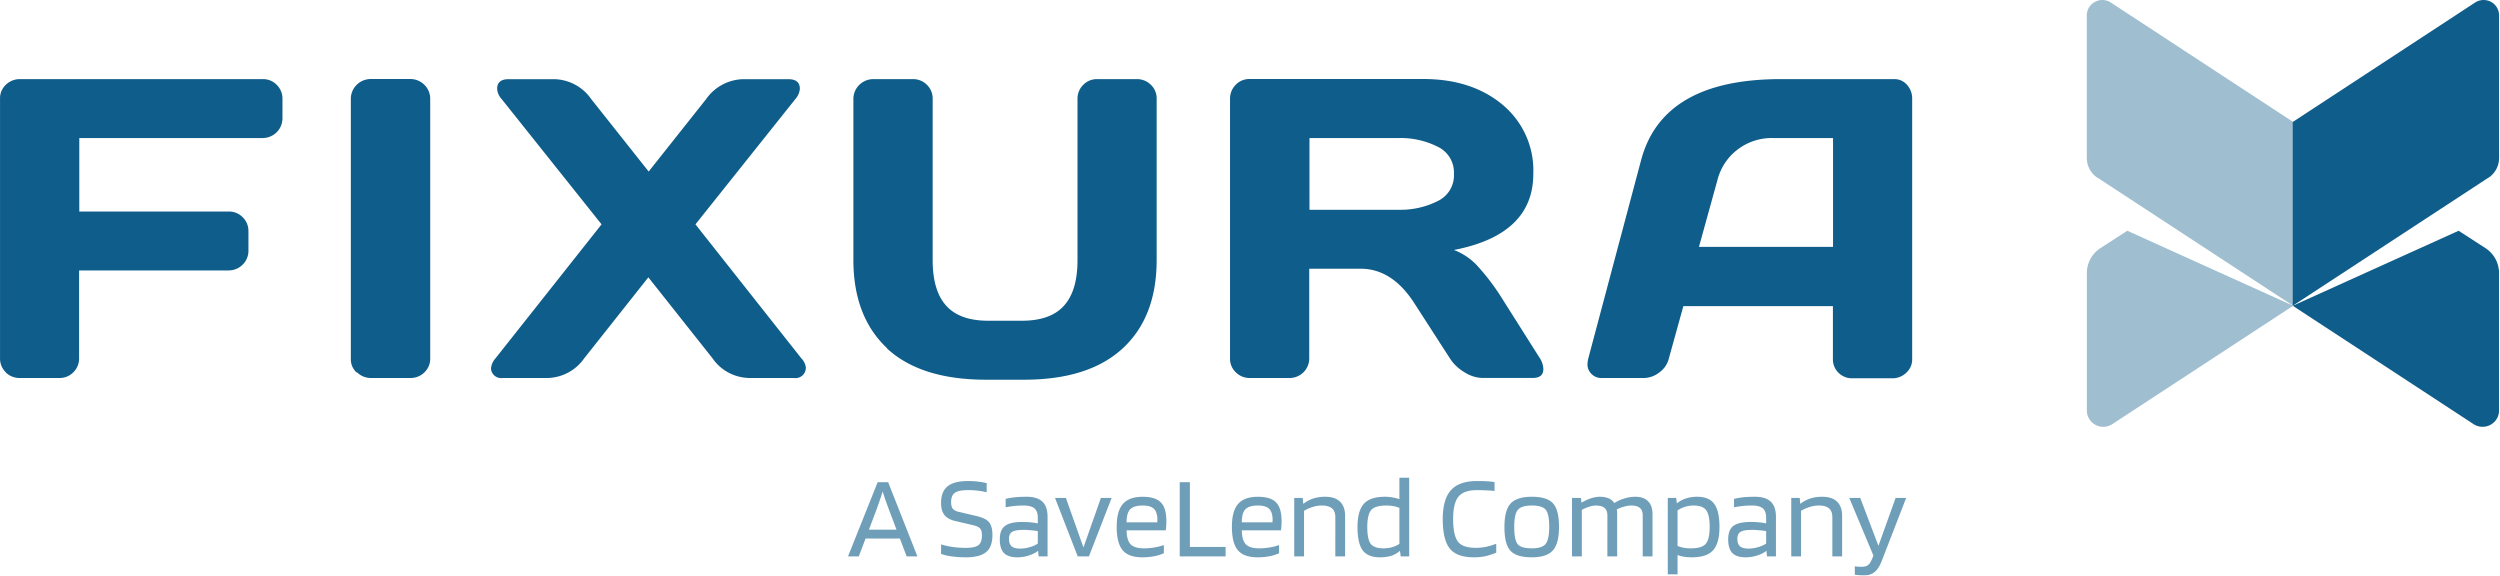 <svg xmlns="http://www.w3.org/2000/svg" fill="none" class="w-auto h-10 hidden md:block" viewBox="0 0 139 32"><path fill="#0F5D8A" d="M.314 20.7a1.092 1.092 0 0 0 .787.317h2.2a1.066 1.066 0 0 0 .777-.317 1.083 1.083 0 0 0 .32-.795v-4.869h8.315c.292 0 .571-.116.777-.32.207-.204.323-.48.323-.77v-1.102a1.057 1.057 0 0 0-.32-.766 1.054 1.054 0 0 0-.777-.317H4.409V7.675h10.195c.292-.001.571-.116.777-.32.207-.205.323-.481.324-.77v-1.09a1.069 1.069 0 0 0-.32-.779 1.053 1.053 0 0 0-.777-.317h-13.5a1.11 1.11 0 0 0-1.028.665 1.015 1.015 0 0 0-.078.415v14.426a1.065 1.065 0 0 0 .32.795H.313Zm19.535 0a1.102 1.102 0 0 0 .786.317h2.175a1.099 1.099 0 0 0 1.032-.67c.055-.133.082-.276.078-.42V5.495a1.089 1.089 0 0 0-.33-.785 1.11 1.11 0 0 0-.796-.317h-2.175c-.295 0-.578.116-.787.323a1.097 1.097 0 0 0-.326.78v14.456a.99.99 0 0 0 .32.758l.023-.01Zm10.592.317a2.554 2.554 0 0 0 2.037-1.09l3.57-4.508 3.572 4.508c.227.33.53.6.885.79.354.189.75.292 1.152.3h2.491a.573.573 0 0 0 .656-.602.893.893 0 0 0-.246-.488l-5.891-7.453 5.558-6.97a.968.968 0 0 0 .246-.57c0-.354-.213-.532-.64-.532h-2.516a2.597 2.597 0 0 0-1.158.309 2.57 2.57 0 0 0-.892.794l-3.199 4.032-3.198-4.032a2.551 2.551 0 0 0-.89-.796 2.578 2.578 0 0 0-1.16-.307h-2.536c-.426 0-.64.178-.64.533.014.212.1.414.247.57l5.558 6.969-5.9 7.453a.945.945 0 0 0-.247.57.564.564 0 0 0 .422.507c.076.02.156.024.234.013h2.485Zm18.87-1.65c1.25 1.161 3.087 1.743 5.506 1.745h2.108c2.41 0 4.243-.582 5.5-1.745 1.259-1.164 1.887-2.805 1.885-4.923V5.495a1.048 1.048 0 0 0-.32-.779 1.094 1.094 0 0 0-.806-.317h-2.178a1.061 1.061 0 0 0-.777.317 1.075 1.075 0 0 0-.32.78v8.97c0 1.138-.252 1.983-.755 2.534-.502.558-1.28.833-2.335.833h-1.874c-1.052 0-1.829-.275-2.334-.833-.506-.557-.755-1.403-.755-2.534v-8.97a1.059 1.059 0 0 0-.32-.78 1.066 1.066 0 0 0-.774-.317h-2.187a1.12 1.12 0 0 0-.797.318 1.097 1.097 0 0 0-.33.785v8.942c0 2.112.628 3.753 1.881 4.922h-.019Zm36.311.56-2.117-3.348a12.6 12.6 0 0 0-1.369-1.806 3.458 3.458 0 0 0-1.298-.874c2.942-.57 4.413-1.98 4.413-4.232a4.728 4.728 0 0 0-.405-2.122 4.772 4.772 0 0 0-1.309-1.727c-1.145-.95-2.61-1.425-4.397-1.425h-9.656a1.048 1.048 0 0 0-.774.317 1.083 1.083 0 0 0-.32.779v14.438a1.03 1.03 0 0 0 .32.773 1.08 1.08 0 0 0 .784.317h2.2a1.105 1.105 0 0 0 .78-.318 1.084 1.084 0 0 0 .32-.772v-4.986h2.856c1.164 0 2.156.634 2.975 1.9l1.989 3.083c.204.318.483.583.812.773.291.192.63.301.979.317h2.808c.4 0 .598-.165.598-.498a1.22 1.22 0 0 0-.189-.592v.003ZM72.807 7.675h4.986a4.568 4.568 0 0 1 2.127.475c.288.134.53.35.693.62.163.27.242.582.225.897.017.315-.06.628-.224.9-.164.27-.406.486-.694.62-.66.328-1.39.491-2.127.476h-4.986V7.675Zm15.457 12.623c.008.17.076.333.192.46a.768.768 0 0 0 .64.259H91.4c.317-.007.622-.118.867-.317.264-.19.45-.468.525-.782l.802-2.896h8.316v2.921a1.038 1.038 0 0 0 .31.782 1.062 1.062 0 0 0 .79.308h2.203a1.099 1.099 0 0 0 .784-.317.986.986 0 0 0 .32-.757V5.469a1.113 1.113 0 0 0-.288-.753.917.917 0 0 0-.72-.317h-6.297c-4.386 0-6.976 1.507-7.771 4.52l-2.94 11.04c-.024.113-.037.23-.038.345v-.006Zm7.228-10.295a3.077 3.077 0 0 1 1.133-1.7 3.129 3.129 0 0 1 1.956-.628h3.336v6.05h-7.455l1.03-3.722Z"/><path fill="#0F5D8A" d="M116.626 9.882 127.499 17V6.781L117.368.145a.869.869 0 0 0-1.224.278.855.855 0 0 0-.117.444v7.92a1.317 1.317 0 0 0 .599 1.102v-.007Z" opacity=".4"/><path fill="#0F5D8A" d="M138.351 9.882 127.477 17V6.781L137.609.145a.869.869 0 0 1 .891-.041.856.856 0 0 1 .449.763v7.92a1.316 1.316 0 0 1-.598 1.102v-.007Z"/><path fill="#0F5D8A" d="m127.498 17-9.221-4.17-1.493.967a1.653 1.653 0 0 0-.755 1.39v7.635a.91.91 0 0 0 .957.907.92.92 0 0 0 .463-.15l10.052-6.58" opacity=".4"/><path fill="#0F5D8A" d="m127.479 17 9.221-4.17 1.492.967a1.655 1.655 0 0 1 .755 1.39v7.635a.904.904 0 0 1-.481.8.922.922 0 0 1-.939-.043l-10.052-6.58"/><g fill="#0F5D8A" opacity=".6"><path d="M47.748 30.935h-.598l1.647-4.124h.584l1.627 4.124h-.598l-.378-.993h-1.906l-.378.993Zm1.328-3.61a7.696 7.696 0 0 1-.16.486c-.057.171-.117.342-.179.513l-.425 1.124h1.534l-.425-1.124c-.088-.241-.16-.436-.212-.585a37.178 37.178 0 0 1-.133-.415ZM54.123 29.205l-1.01-.237c-.278-.065-.48-.177-.604-.335-.124-.162-.186-.386-.186-.67 0-.417.12-.724.359-.921.243-.198.62-.296 1.129-.296.212 0 .402.01.57.033.173.017.333.046.479.085v.506a4.233 4.233 0 0 0-1.056-.118c-.34 0-.58.05-.717.151-.137.097-.206.27-.206.52 0 .158.031.278.093.362a.58.58 0 0 0 .319.17l1.002.237c.354.084.589.202.704.355.12.15.18.382.18.697 0 .452-.12.772-.36.96-.234.189-.608.283-1.121.283-.27 0-.531-.017-.784-.052a2.726 2.726 0 0 1-.59-.138v-.527c.208.062.429.11.663.145.235.03.472.046.71.046.333 0 .565-.048.698-.144.133-.097.2-.283.2-.56 0-.17-.034-.293-.1-.368-.063-.079-.186-.14-.372-.184ZM56.565 30.987c-.336 0-.584-.079-.743-.236-.155-.163-.233-.417-.233-.763 0-.351.096-.599.286-.743.19-.15.513-.224.97-.224.15 0 .298.007.444.02.146.013.283.033.412.059v-.316c0-.24-.062-.414-.186-.52-.124-.104-.323-.157-.598-.157a4.849 4.849 0 0 0-1.002.099v-.467c.177-.044.356-.075.538-.092.185-.018.396-.027.63-.027.394 0 .686.092.877.276.19.18.285.46.285.842v2.197h-.498l-.026-.303h-.014c-.132.105-.305.19-.517.257a2.06 2.06 0 0 1-.625.098Zm.339-1.525c-.301 0-.511.037-.63.111-.116.07-.173.198-.173.382 0 .193.048.333.146.42.097.084.256.126.478.126.172 0 .35-.027.53-.08a1.55 1.55 0 0 0 .446-.197v-.697a5.174 5.174 0 0 0-.412-.046 3.664 3.664 0 0 0-.385-.02ZM61.209 27.686h.597l-1.261 3.249h-.624l-1.262-3.249h.605l.976 2.755.969-2.755ZM64.71 30.303v.454a2.038 2.038 0 0 1-.51.165 3.48 3.48 0 0 1-.678.065c-.514 0-.88-.131-1.102-.394-.221-.263-.332-.697-.332-1.302 0-.584.115-1.006.345-1.27.23-.267.598-.4 1.102-.4.47 0 .806.105 1.01.315.203.206.305.552.305 1.039a4.157 4.157 0 0 1-.033.513h-2.178c.004.36.077.616.219.77.146.153.396.23.75.23.19 0 .39-.018.598-.053.208-.035.376-.08.504-.132Zm-.358-1.4c-.005-.29-.069-.494-.193-.612-.124-.123-.332-.184-.624-.184-.327 0-.56.07-.697.21-.133.136-.2.377-.2.724h1.707v-.06a.675.675 0 0 0 .007-.078ZM68.143 30.409v.526h-2.55V26.81h.565v3.598h1.985ZM71.116 30.303v.454a2.038 2.038 0 0 1-.51.165 3.481 3.481 0 0 1-.678.065c-.513 0-.88-.131-1.102-.394-.221-.263-.332-.697-.332-1.302 0-.584.115-1.006.345-1.27.23-.267.598-.4 1.102-.4.47 0 .806.105 1.01.315.203.206.305.552.305 1.039a4.157 4.157 0 0 1-.033.513h-2.178c.004.36.077.616.219.77.146.153.396.23.75.23.19 0 .39-.018.598-.053.208-.035.376-.08.504-.132Zm-.358-1.4c-.005-.29-.069-.494-.193-.612-.124-.123-.332-.184-.624-.184-.327 0-.56.07-.697.21-.133.136-.2.377-.2.724h1.707v-.06a.675.675 0 0 0 .007-.078ZM72.504 30.935h-.544v-3.249h.471l.027.316h.02c.177-.132.36-.228.55-.29a2.16 2.16 0 0 1 .651-.092c.364 0 .638.09.824.27.19.18.285.445.285.796v2.249h-.544V28.75c0-.219-.062-.381-.186-.486-.124-.105-.314-.158-.571-.158-.16 0-.323.026-.491.079-.164.048-.328.12-.492.217v2.532ZM77.807 26.561h.545v4.374h-.472l-.04-.303h-.013a1.273 1.273 0 0 1-.471.27 2.111 2.111 0 0 1-.63.085c-.448 0-.769-.131-.964-.394-.19-.263-.285-.693-.285-1.29 0-.596.117-1.025.352-1.288.234-.263.626-.395 1.175-.395.155 0 .299.013.431.04.138.022.262.055.372.098v-1.197Zm-.737 1.546c-.411 0-.69.085-.836.256-.142.171-.213.485-.213.94 0 .444.062.753.186.928.129.171.365.256.71.256.164 0 .322-.02.472-.059.15-.044.29-.107.418-.19v-2a1.68 1.68 0 0 0-.338-.098 2.218 2.218 0 0 0-.399-.033ZM82.056 30.461c.181 0 .372-.02.57-.059.204-.044.393-.1.565-.171v.5c-.243.096-.46.164-.65.204-.186.035-.381.052-.585.052-.637 0-1.086-.162-1.347-.486-.262-.33-.392-.875-.392-1.638 0-.732.15-1.267.451-1.604.306-.342.79-.513 1.454-.513.204 0 .385.004.545.013.16.009.303.024.431.046v.493a5.565 5.565 0 0 0-.471-.033 8.935 8.935 0 0 0-.505-.013c-.495 0-.84.123-1.035.368-.195.241-.293.656-.293 1.243 0 .596.089 1.013.266 1.25.177.232.51.348.996.348ZM86.68 29.304c0 .614-.114 1.048-.344 1.302-.226.254-.616.381-1.169.381-.571 0-.967-.122-1.188-.368-.222-.245-.332-.684-.332-1.315 0-.618.112-1.052.338-1.302.23-.255.624-.382 1.182-.382.571 0 .965.123 1.182.368.221.246.332.684.332 1.316Zm-2.489-.007c0 .482.064.802.193.96.128.154.39.23.783.23.38 0 .637-.08.77-.243.133-.166.2-.482.2-.947 0-.482-.065-.8-.193-.953-.124-.158-.383-.237-.777-.237-.385 0-.644.081-.777.243-.133.162-.199.478-.199.947ZM87.949 30.935h-.545v-3.249h.498l.027.25h.02c.195-.11.371-.189.53-.237.16-.052.32-.079.479-.079.186 0 .345.029.478.086a.69.69 0 0 1 .312.256h.02c.177-.11.363-.193.558-.25.199-.061.398-.092.597-.092.314 0 .551.084.71.25.164.162.246.403.246.723v2.342h-.544v-2.276c0-.188-.051-.326-.153-.414-.102-.092-.263-.138-.485-.138-.124 0-.254.02-.391.06a1.987 1.987 0 0 0-.412.157.667.667 0 0 1 .013.131c.005.044.007.09.007.139v2.34h-.544V28.66c0-.188-.051-.326-.153-.414-.102-.092-.263-.138-.485-.138-.11 0-.228.02-.352.06a2.23 2.23 0 0 0-.431.183v2.585ZM93.272 31.934h-.544v-4.248h.47l.034.29h.02c.137-.115.301-.202.491-.264.19-.061.394-.092.611-.092.447 0 .766.132.956.395.195.263.292.692.292 1.289 0 .596-.117 1.026-.352 1.289-.234.263-.626.394-1.175.394-.163 0-.314-.01-.451-.033a1.513 1.513 0 0 1-.352-.098v1.078Zm1.786-2.63c0-.447-.064-.759-.193-.934-.124-.175-.358-.263-.703-.263-.164 0-.321.024-.472.072-.146.044-.285.11-.418.198v1.979a1.86 1.86 0 0 0 .737.131c.412 0 .688-.083.83-.25.146-.17.219-.482.219-.933ZM97.063 30.987c-.336 0-.584-.079-.743-.236-.155-.163-.233-.417-.233-.763 0-.351.095-.599.286-.743.19-.15.513-.224.969-.224.15 0 .299.007.445.02.146.013.283.033.411.059v-.316c0-.24-.061-.414-.185-.52-.124-.104-.324-.157-.598-.157a4.849 4.849 0 0 0-1.003.099v-.467c.177-.044.357-.075.538-.092.186-.018.396-.027.631-.027.394 0 .686.092.876.276.19.18.286.46.286.842v2.197h-.498l-.027-.303h-.013c-.133.105-.305.19-.518.257a2.059 2.059 0 0 1-.624.098Zm.339-1.525c-.301 0-.511.037-.631.111-.115.07-.173.198-.173.382 0 .193.05.333.146.42.098.084.257.126.478.126.173 0 .35-.027.532-.08a1.55 1.55 0 0 0 .444-.197v-.697a5.171 5.171 0 0 0-.411-.046 3.663 3.663 0 0 0-.385-.02ZM100.138 30.935h-.544v-3.249h.471l.027.316h.02c.177-.132.36-.228.551-.29.195-.061.411-.092.65-.092.363 0 .638.09.824.27.19.18.285.445.285.796v2.249h-.544V28.75c0-.219-.062-.381-.186-.486-.124-.105-.314-.158-.571-.158a1.64 1.64 0 0 0-.491.079c-.164.048-.328.12-.492.217v2.532ZM103.504 31.513c.168 0 .294-.037.379-.112.088-.07.181-.24.278-.512l-1.341-3.203h.611l1.009 2.663.956-2.663h.585l-1.342 3.466c-.119.315-.259.534-.418.657-.159.127-.365.191-.617.191-.076 0-.155-.004-.239-.013-.08-.009-.16-.02-.239-.033v-.474a.848.848 0 0 0 .159.027c.062.004.135.006.219.006Z"/></g></svg>